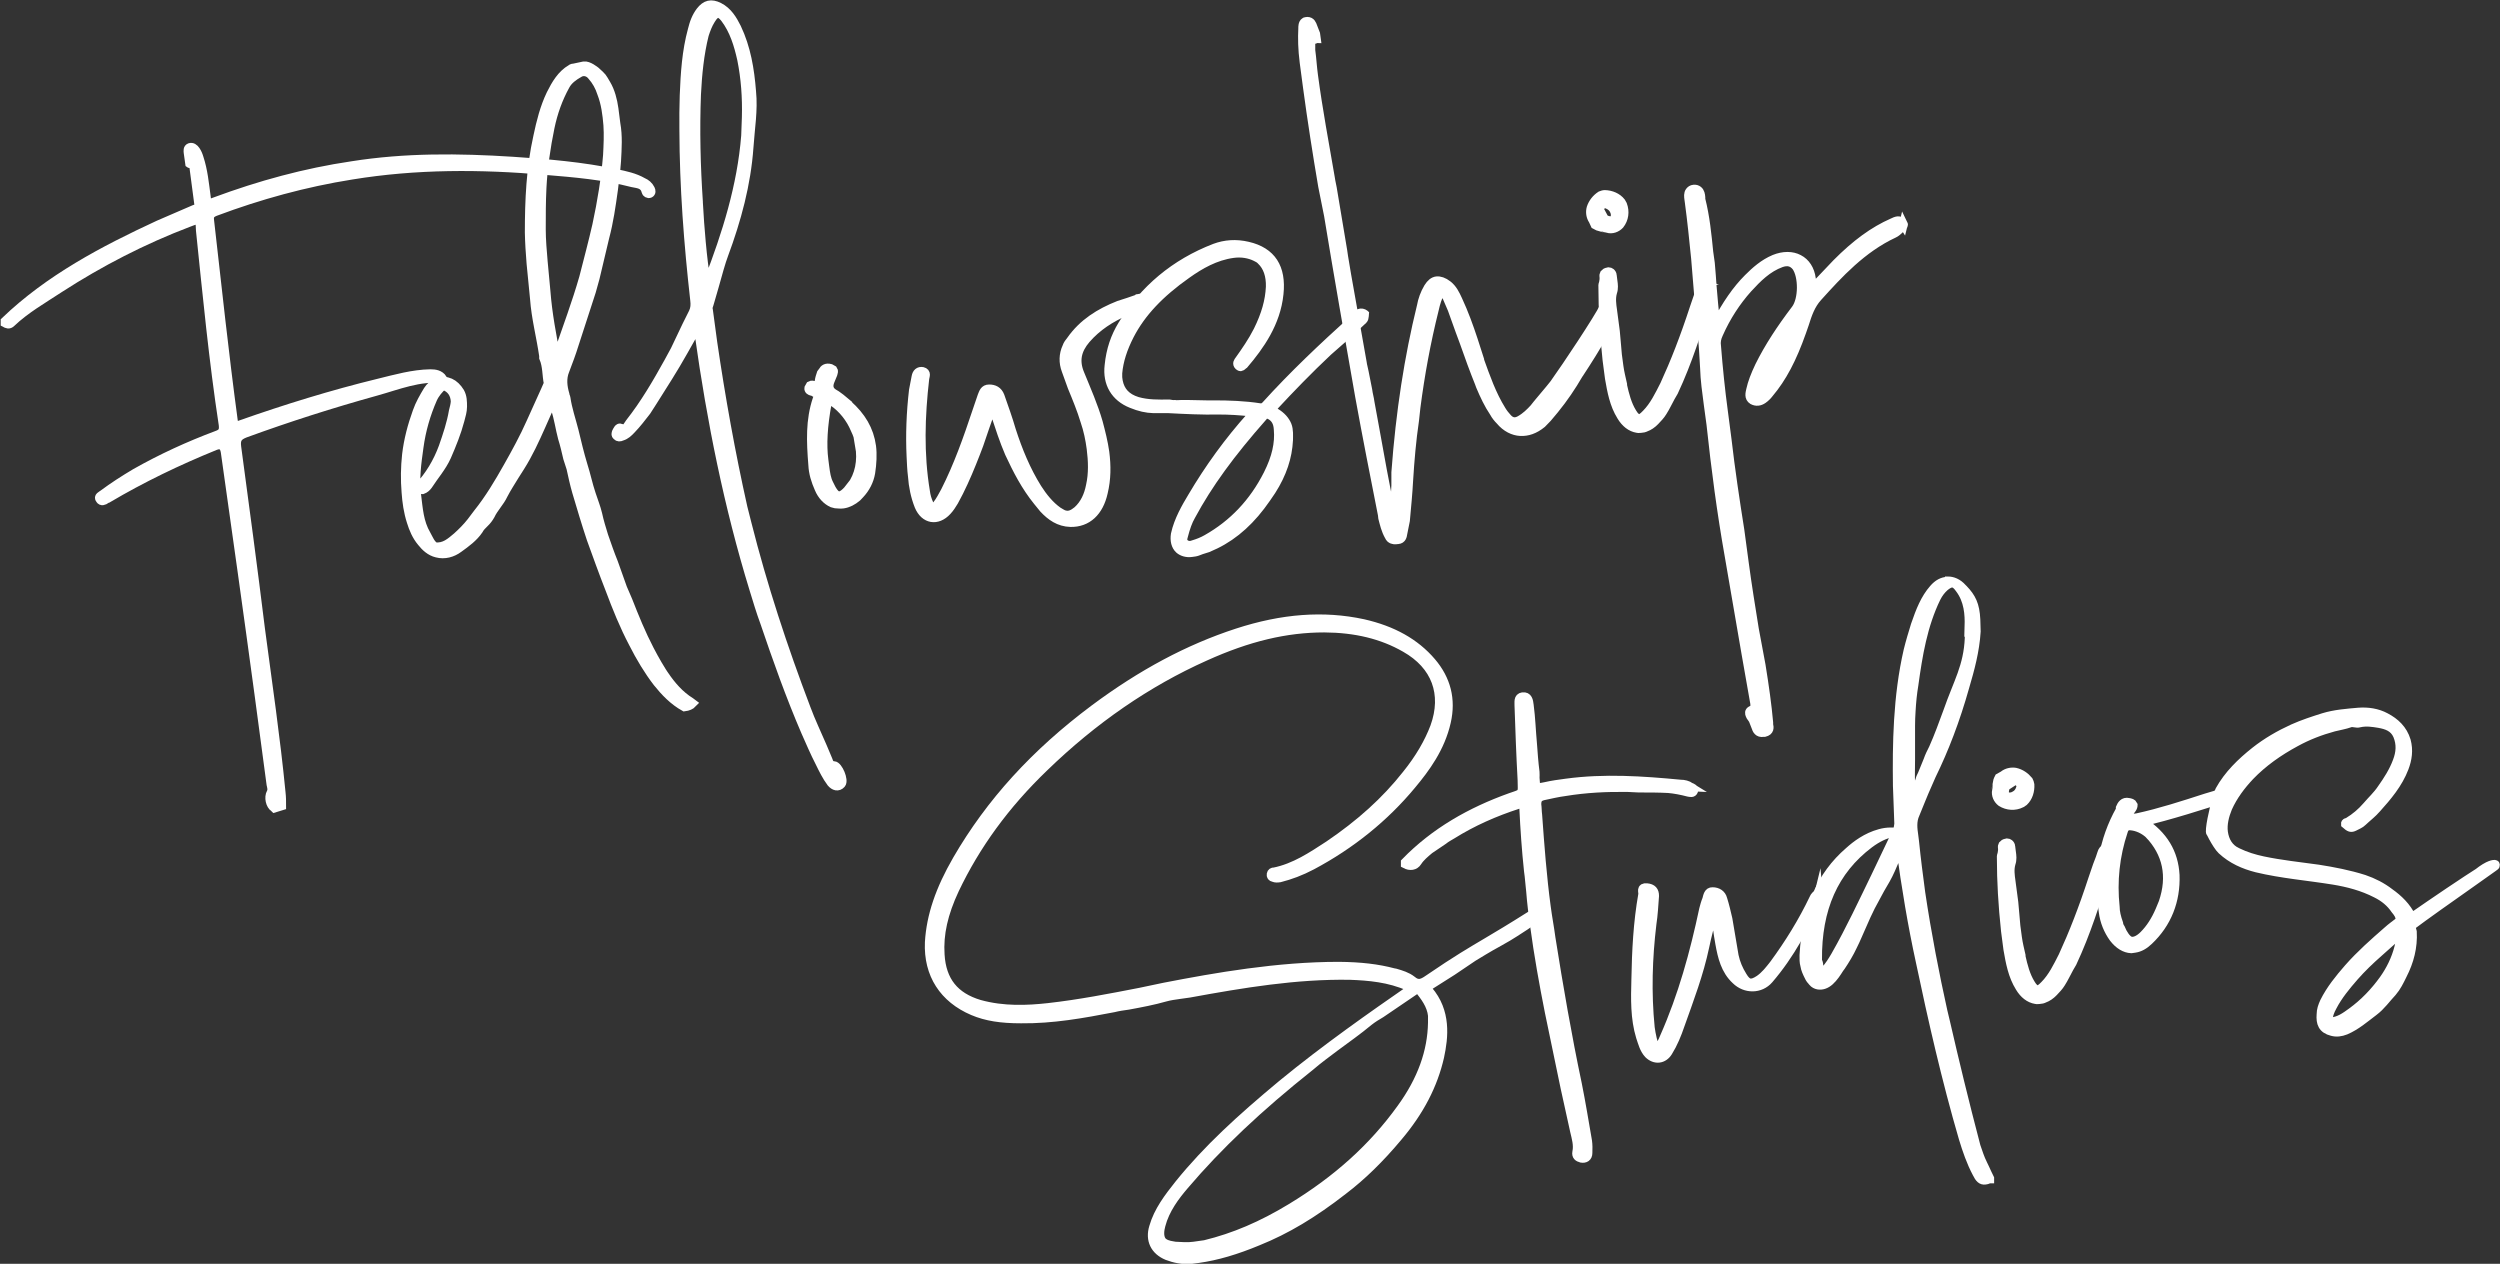<?xml version="1.0" encoding="UTF-8"?> <svg xmlns="http://www.w3.org/2000/svg" id="Layer_2" data-name="Layer 2" viewBox="0 0 144.8 73.2"><rect x="0" y="0" width="144.8" height="73.2" fill="#333333" stroke="none"/><defs><style> .cls-1 { fill: #fff; stroke: #fff; stroke-miterlimit: 10; stroke-width: .5px; } </style></defs><g id="Layer_2-2" data-name="Layer 2"><g id="Layer_1-2" data-name="Layer 1"><g><path class="cls-1" d="M89.17,52.92v.04c-.15.24-.38.38-.62.52l-.2.14c-.97.64-1.24.78-1.51.93-.27.15-.54.29-1.52.89l-1.2.81-1.31.83h-.04c-.07.05-.1.09-.09.13s0,.07.05.14c1.07,1.24.91,2.71.66,3.87-.37,1.61-1.14,3.13-2.43,4.65-1.03,1.23-2.06,2.24-3.15,3.07-1.74,1.36-3.32,2.3-4.94,2.95-1.27.53-2.39.86-3.46,1.01l-.46.06c-.47.03-.92-.06-1.34-.22-.73-.3-1.03-.92-.8-1.67.27-.94.86-1.71,1.48-2.49,1.65-2.04,3.56-3.78,5.95-5.77,2.58-2.12,5.31-4.02,7.37-5.45.13-.09.13-.13.13-.13,0-.04-.08-.06-.16-.09-1.12-.5-2.3-.6-3.39-.64-3.13-.05-6.18.46-9.3,1.03l-.57.08c-.29.04-.57.08-.82.15-.7.2-1.44.34-2.15.47-.29.04-.57.08-.85.15-1.81.35-3.54.66-5.36.64-1.16,0-2.01-.13-2.79-.46-1.69-.72-2.61-2.12-2.53-3.98.09-1.54.61-3.06,1.61-4.79,1.92-3.31,4.51-6.16,7.95-8.73,2.74-2.04,5.45-3.49,8.27-4.41,2.64-.86,5.02-1.03,7.3-.54,1.72.39,3.02,1.12,3.97,2.23.86,1.01,1.16,2.17.86,3.48-.34,1.5-1.2,2.67-2.02,3.65-1.56,1.88-3.5,3.45-5.77,4.66-.64.34-1.27.57-1.86.72-.14.02-.25.03-.37-.02-.11-.02-.16-.09-.14-.2s.09-.12.13-.13h.04c1.2-.24,2.2-.92,3.17-1.55,1.8-1.22,3.29-2.55,4.5-4.09.75-.93,1.28-1.84,1.63-2.76.69-1.91.07-3.57-1.7-4.57-1.34-.77-2.88-1.14-4.69-1.15-2.21,0-4.4.52-6.9,1.65-3.36,1.5-6.48,3.66-9.31,6.4-2.28,2.19-3.97,4.53-5.19,7.09-.65,1.39-.92,2.59-.84,3.78.09,1.51.83,2.43,2.27,2.86,1.4.39,2.8.32,3.98.19,1.79-.2,3.59-.55,5.33-.89l1.38-.29c3.04-.59,6.59-1.21,10.12-1.21,1.27.01,2.27.13,3.17.37l.11.02c.34.1.68.2.96.42.33.28.57.21.94-.05,1.73-1.18,2.47-1.6,3.41-2.16.64-.38,1.35-.8,2.52-1.54l.27-.16c.1-.05.06-.03.23.09ZM82.97,59.07c.02-.66-.32-1.17-.68-1.63-.09-.1-.13-.16-.2-.15-.04,0-.07,0-.1.05l-2,1.36c-.24.14-.47.28-.7.46-.62.52-1.32,1.01-1.98,1.5-.46.35-.96.71-1.41,1.1-3.02,2.4-5.34,4.6-7.29,6.89-.53.62-1.12,1.39-1.36,2.32-.07.26-.13.64.05.9.13.16.36.24.65.28l.11.02c.37.02.73.05,1.09,0l.64-.09c1.69-.41,3.3-1.1,4.98-2.12,2.69-1.63,4.76-3.51,6.38-5.76,1.2-1.65,1.78-3.29,1.81-4.96v-.17ZM89.14,52.71l.03.21.08.06-.11-.28Z"></path><path class="cls-1" d="M97.92,45.58c.12.06.23.08.18.23-.05.15-.2.1-.32.08-.38-.1-.79-.18-1.15-.21-.58-.03-1.13-.03-1.71-.03l-.62-.03c-1.24-.02-2.46.04-3.67.24-.39.05-.82.15-1.24.24-.28.07-.37.2-.37.49.03.21.02.4.05.61.13,1.8.26,3.56.5,5.34.08.61.19,1.17.27,1.78.45,2.84.94,5.68,1.53,8.47.22,1.1.4,2.2.59,3.3.03.21.03.47.02.69,0,.25-.17.35-.39.31-.19-.05-.31-.14-.27-.36.09-.41-.04-.83-.13-1.22l-.55-2.5-.91-4.38c-.33-1.66-.63-3.33-.86-5.04-.09-.64-.17-1.28-.22-1.93-.05-.39-.07-.83-.13-1.22-.13-1.22-.21-2.4-.27-3.63,0-.25-.11-.28-.32-.21-1.36.44-2.63,1-3.83,1.75-.17.1-.34.19-.5.32l-.8.54c-.26.22-.52.43-.7.71-.15.24-.43.28-.71.13v-.11c1.71-1.76,3.8-2.94,6.09-3.76.52-.18.63-.19.67-.42.02-.11,0-.29,0-.58-.08-1.44-.13-2.89-.18-4.33.01-.18-.06-.46.22-.5.32-.04.36.24.39.49.1.75.12,1.47.19,2.23.04.54.08,1.12.15,1.65.01.11,0,.22,0,.33.04.58,0,.62.58.5.39-.09.82-.15,1.21-.2,2.21-.3,4.41-.15,6.62.06.22,0,.41.05.6.17h0Z"></path><path class="cls-1" d="M105.33,51.81s.01.11-.02.15c-.75,1.7-1.62,3.34-2.85,4.77-.5.58-1.37.58-1.92.04-.62-.57-.8-1.35-.94-2.13-.11-.57-.15-1.14-.3-1.7-.28.62-.41,1.25-.55,1.89-.33,1.57-.9,3.06-1.43,4.55-.18.53-.4,1.07-.7,1.55-.27.44-.77.5-1.15.12-.26-.29-.34-.64-.46-.99-.33-1.08-.3-2.21-.27-3.34.03-1.64.11-3.28.4-4.92.02-.15-.13-.42.24-.39.33.03.46.19.46.48-.04.55-.07,1.1-.15,1.62-.24,1.99-.3,4-.1,6.01.06.43.15.85.32,1.3.26-.22.37-.49.48-.75,1.06-2.39,1.74-4.88,2.28-7.42.05-.19.1-.38.18-.57.05-.19.09-.45.34-.44.29,0,.53.15.6.43.12.38.21.77.3,1.16l.36,2.13c.09.42.25.8.48,1.17.28.47.5.51.97.2.33-.23.58-.55.83-.87.89-1.21,1.67-2.47,2.32-3.83.06-.12.11-.23.27-.18ZM105.32,51.74l-.13-.13c.08.06.12.09.13.13ZM105.32,51.74l-.16.28.24-.22-.08-.06Z"></path><path class="cls-1" d="M112.81,33.64c.29,0,.59.12.85.41l.07.07c.46.48.68.9.72,1.77l.02.69c-.07,1.13-.36,2.19-.66,3.21-.54,1.92-1.19,3.61-1.93,5.12l-.42.96-.19.46-.33.81c-.2.43-.14.85-.08,1.28l.04.32c.1,1,.23,2,.36,2.97.36,2.42.82,4.76,1.28,6.84l.16.67c.51,2.22,1.08,4.58,1.76,7.17l.18.52c.12.35.31.68.46,1.03l.15.31v.04s-.03,0-.03,0c-.1.05-.17.06-.24.07-.21.03-.34-.1-.49-.41-.34-.64-.58-1.34-.78-2-1-3.42-1.8-6.95-2.49-10.23-.47-2.15-.83-4.32-1.14-6.6l-.31.66-.25.58c-.17.39-.4.78-.61,1.13l-.55,1.02c-.17.35-.34.7-.48,1.04-.2.43-.36.85-.56,1.24-.2.43-.44.82-.68,1.18l-.09.12c-.15.24-.33.52-.56.73-.23.21-.47.28-.69.24-.11-.02-.23-.08-.31-.18-.09-.1-.17-.19-.23-.33-.1-.2-.2-.41-.23-.62-.06-.21-.05-.39-.05-.61.15-2.67.98-4.6,2.61-6.01.42-.38,1.02-.83,1.79-1.04.21-.06.42-.09.64-.09.18.01.29,0,.35-.08s.08-.19.1-.38l-.04-1.12-.04-1.08c-.03-2.39,0-5.16.62-7.85.12-.49.27-.98.42-1.47.29-.84.56-1.53,1.06-2.1.25-.29.52-.43.81-.44ZM109.74,48.43h.07c.03-.09.06-.13.02-.16-.05-.07-.08-.06-.15-.05h-.04c-.46.1-.9.31-1.37.66-2.04,1.54-3.02,3.75-2.99,6.72,0,.07.05.14.06.21l.04.32c.02.14.06.21.11.24.04,0,.11-.01.23-.18.22-.25.4-.53.58-.84.85-1.49,1.59-3.08,2.33-4.6l1.11-2.33ZM114.04,36.27c.02-.66-.02-1.49-.55-2.18-.14-.2-.26-.29-.37-.31h-.11c-.11.03-.21.08-.37.21-.19.17-.35.37-.49.65-.77,1.59-1.05,3.3-1.29,5.04-.08.48-.13.96-.16,1.51-.04.55-.03,1.13-.03,1.71v1.09c0,.47-.02.91,0,1.38,0,.22,0,.47.02.72.29-.26.39-.6.5-.9.02-.11.08-.23.14-.35l.33-.81c.08-.23.19-.46.31-.69.31-.69.57-1.42.84-2.15.58-1.67,1.17-2.58,1.24-4.23v-.7Z"></path><path class="cls-1" d="M122.01,49.15c.12.09.07.5.07.5-.03.3-.07.59-.14.85-.53,1.71-1.09,3.52-1.91,5.27l-.18.31c-.15.27-.29.58-.47.86-.12.2-.28.36-.44.53s-.36.3-.53.36c-.1.05-.17.06-.28.07-.07,0-.14.02-.22,0-.37-.06-.69-.31-.93-.71-.42-.67-.56-1.45-.69-2.2l-.14-1.07c-.16-1.5-.24-2.87-.24-4.22-.01-.11.01-.18.04-.26.02-.11.04-.22.02-.37v-.04s0-.04.02-.08l.1-.09s.1-.05.14-.05c.07,0,.11.02.15.05s.09.1.09.17l.04.32c.03.21.06.43-.02.66-.1.34-.05.7,0,1.05l.16,1.21c.03.21.03.47.06.68.03.47.08.9.15,1.36.05.36.13.67.21,1.03v.07c.12.53.26,1.09.55,1.56.14.24.26.33.37.35.11.02.24-.07.44-.28.45-.46.73-1.04,1.05-1.67.59-1.28,1.16-2.73,1.73-4.48l.26-.76.16-.42.1-.3q.05-.19.25-.32"></path><path class="cls-1" d="M129.72,45.36c-1.09.25.44.45-.6.77-1.29.43-3.66,1.18-5,1.47,1.19.78,1.8,1.79,1.87,3.09.05,1.48-.46,2.79-1.53,3.8-.26.25-.53.4-.81.44l-.21.03c-.37-.02-.72-.23-1.03-.63-.31-.43-.53-.95-.6-1.52-.33-2.21,0-4.14.99-5.91v-.11c.07-.16.19-.39.49-.32.11.02.22.04.27.15,0,.07-.02.15-.08.23l-.09.12c-.15.2-.24.36-.16.46.05.07.22,0,.36-.05l.18-.02c1.34-.29,2.66-.72,3.99-1.15l.87-.26c.11-.01.18-.02.28-.07.11-.01.21-.06.31-.11l.71-.79.29-.04M124.47,48.31l.07.08c-.34-.35-.79-.53-1.15-.55h-.11c-.14.03-.24.12-.29.31-.47,1.41-.63,2.88-.47,4.38,0,.29.08.61.2.95.01.11.06.21.11.28l.11.24c.19.34.36.5.54.51.18.01.42-.09.68-.35.38-.38.68-.85.93-1.43l.19-.46c.52-1.52.23-2.86-.82-3.96Z"></path><path class="cls-1" d="M129.11,45.52c-1.85,5.66-.87.84-.55.25.5-.9,1.24-1.62,2.06-2.27.66-.52,1.4-.95,2.19-1.31.58-.26,1.17-.45,1.77-.64.66-.2,1.35-.25,2.03-.31.54-.04,1.09.04,1.57.3.55.29,1,.7,1.2,1.36.15.56.07,1.08-.12,1.58-.35.92-.98,1.66-1.61,2.36-.25.29-.55.51-.81.76-.13.13-.3.19-.47.28-.2.1-.28.07-.53-.15-.01-.11.1-.09.16-.13.4-.24.76-.54,1.08-.91.28-.33.61-.63.85-.99.37-.52.7-1.04.91-1.61.19-.5.23-.98.02-1.49-.21-.48-.63-.61-1.07-.69-.37-.06-.74-.12-1.13-.03-.17.06-.37-.06-.54,0-.31.11-.63.16-.95.24-.77.21-1.5.49-2.21.88-.98.53-1.88,1.16-2.64,1.95-.51.54-.97,1.15-1.28,1.84-.19.46-.31.95-.25,1.41.07.5.31.94.81,1.16.47.23.96.38,1.48.49,1.05.22,2.11.33,3.19.48.89.14,1.78.31,2.66.59.53.18,1.04.44,1.48.78.52.37.98.81,1.28,1.43,1.43-.99,2.84-1.95,4.28-2.87l.12.17c1.92-1.27-2.99,2.11-4.44,3.21.01.11.06.21.08.32.05.9-.17,1.73-.57,2.51-.17.35-.34.7-.59.99-.35.37-.65.81-1.08,1.13-.53.4-1.02.83-1.63,1.09-.28.11-.53.14-.79.07-.56-.14-.68-.49-.64-1,0-.25.08-.48.19-.72.37-.74.87-1.35,1.41-1.97.69-.78,1.47-1.47,2.25-2.15.23-.21.49-.39.72-.57.03-.3-.14-.49-.27-.65-.27-.4-.64-.71-1.11-.94-.78-.4-1.61-.62-2.46-.76-1.48-.24-2.99-.36-4.45-.71-.75-.19-1.45-.5-2.03-1.04-.29-.26-.86-1.39-.57-.98M138.97,54.11l-1.2,1.07c-.49.43-.97.89-1.41,1.39-.47.54-.94,1.11-1.26,1.73-.15.27-.25.54-.25.83.05.07.08.06.15.05.47-.03.83-.29,1.2-.56.73-.53,1.33-1.16,1.85-1.88.4-.56.71-1.19.88-1.86.04-.22.16-.46.04-.77ZM142.36,51.39l.92-.63c1.33-1.19,1.64-.49.78-.58"></path><path class="cls-1" d="M115.64,45.78s.06-.39.03-.38c.05-.25,0-.14.11-.36l.25-.14c.19-.16.46-.22.7-.18.31.07.57.25.77.49.04.08.07.15.08.23.02.37-.09.74-.35.99l-.15.1c-.38.19-.81.16-1.17-.06-.21-.16-.33-.42-.28-.69ZM116.18,45.55c-.08.17-.09.34-.06.52.18.11.39.11.57,0,.15-.07.27-.22.32-.39.08-.2,0-.35-.26-.5l-.57.37Z"></path></g><g><g><path class="cls-1" d="M15.88,46.79c-.24-.15-.34-.61-.19-.88.09-.16.03-.33,0-.47l-.7-5.24c-.63-4.67-1.29-9.34-1.95-14.01q-.08-.57-.59-.36c-2.14.87-4.22,1.87-6.2,3.04-.04,0-.07,0-.1.05-.13.09-.27.15-.36.01-.13-.16.08-.23.18-.31.59-.44,1.23-.85,1.87-1.23,1.52-.86,3.09-1.58,4.72-2.19.31-.11.4-.24.36-.59-.57-3.74-.93-7.5-1.32-11.26-.05-.68.08-.74-.68-.45-2.63,1-5.11,2.28-7.45,3.79-.97.64-1.98,1.21-2.82,2.01-.13.13-.25.07-.36.01v-.11c2.56-2.45,5.68-4.1,8.9-5.59l2.06-.89c.14-.05.28-.07.26-.25l-.31-2.35c-.05-.36-.14.02-.22-.04l-.09-.64c-.01-.11-.03-.25.1-.3.14-.05.26.04.35.17.09.13.15.27.2.44.24.73.31,1.48.41,2.23.07.53,0,.47.51.29,2.59-.96,5.22-1.68,7.93-2.08,3.09-.49,6.18-.46,9.3-.26,2.01.13,4.03.3,6.02.72.52.11,1.05.22,1.52.49.19.08.35.21.45.41.05.1.06.21-.04.26-.1.05-.22-.04-.23-.11-.1-.46-.5-.44-.79-.51-1.66-.43-3.34-.57-5.03-.71-3.75-.33-7.49-.34-11.22.27-2.7.43-5.33,1.15-7.89,2.11-.28.11-.37.23-.33.52.44,3.86.85,7.73,1.37,11.58.04.29.12.35.39.24,2.64-.93,5.32-1.76,8.03-2.42.98-.24,1.96-.52,2.98-.54.29,0,.55.04.73.3-1.36-.14-2.6.38-3.86.73-2.56.71-5.1,1.52-7.59,2.43-.41.16-.54.33-.48.79.47,3.5.94,6.99,1.37,10.49.42,3.18.89,6.35,1.2,9.54.03.25.03.5.03.76l-.42.13Z"></path><path class="cls-1" d="M38.49,39.11c.41.6.88,1.15,1.51,1.54l.12.09q-.16.17-.48.21c-.63-.35-1.13-.87-1.57-1.42-.53-.69-.99-1.46-1.39-2.25-.54-1.02-.97-2.09-1.37-3.16-.38-.97-.73-1.94-1.08-2.91-.3-.9-.57-1.81-.84-2.72-.13-.45-.23-.91-.33-1.37l-.19-.59c-.09-.39-.18-.78-.3-1.16-.15-.56-.22-1.13-.41-1.69-.06-.17-.05-.36-.14-.53l-.67,1.51c-.36.81-.73,1.62-1.21,2.38l-.33.52c-.21.35-.45.71-.65,1.1-.2.43-.55.76-.75,1.19-.09.16-.21.32-.34.44-.13.13-.26.25-.34.41-.3.44-.73.75-1.16,1.06-.36.27-.82.4-1.27.28-.38-.09-.66-.35-.89-.64-.3-.36-.47-.77-.6-1.19-.18-.56-.26-1.13-.3-1.7-.06-.72-.05-1.45.03-2.18.1-.85.32-1.68.61-2.48.16-.46.39-.85.63-1.25.12-.2.32-.33.48-.5.64-.12,1.06.08,1.39.61.15.27.15.56.15.85,0,.25-.08.52-.15.78-.19.72-.47,1.41-.77,2.1-.28.62-.72,1.11-1.08,1.67-.09.12-.19.21-.33.26-.07,0-.15-.02-.23-.08v-.07c.63-.67,1.1-1.46,1.42-2.33.24-.69.47-1.37.59-2.08.05-.19.1-.38.11-.56-.02-.4-.21-.77-.7-.92-.23.21-.45.46-.59.77-.39.89-.66,1.83-.79,2.79-.13.93-.26,1.85-.14,2.78.1.79.14,1.58.56,2.29.15.27.25.55.49.7.55.07.91-.27,1.27-.57.29-.26.58-.55.83-.87l.37-.49c.68-.85,1.22-1.76,1.75-2.7.47-.83.94-1.69,1.33-2.57l.84-1.86.17-.39c-.1-.46-.06-1.01-.27-1.49v-.11c-.16-1.11-.45-2.19-.53-3.31l-.2-2.04c-.05-.61-.09-1.22-.1-1.8,0-1.85.08-3.72.49-5.55.18-.86.39-1.69.76-2.46.29-.58.61-1.13,1.18-1.47.04,0,.07-.06.08-.03l.66-.14c.26-.04.65.28.69.31.42.38.36.33.61.75s.38.93.45,1.43l.11.86c.13.71.08,1.44.04,2.17-.04.55-.11,1.1-.18,1.66-.13.93-.26,1.85-.5,2.75l-.56,2.36-.22.79-1,3.08c-.15.49-.34.99-.53,1.49-.19.46-.13.93,0,1.38,0,.07.05.14.06.21.09.64.31,1.27.47,1.9.16.67.32,1.34.52,2,.18.56.29,1.12.48,1.68.12.38.28.76.37,1.15.09.42.22.84.35,1.26.18.52.36,1.04.57,1.56l.52,1.46.31.72c.38.97.77,1.93,1.25,2.85.3.58.63,1.15.99,1.68l-.17-.19ZM32.35,20.4c.5-1.45,1.03-2.86,1.45-4.33.26-1.02.53-2.03.76-3.04.29-1.35.51-2.68.62-4.04.03-.59.06-1.17.02-1.75-.05-.61-.13-1.25-.36-1.84-.12-.38-.31-.72-.57-1.01-.18-.23-.48-.3-.71-.16-.34.19-.64.41-.81.73-.41.74-.7,1.55-.88,2.41-.24,1.16-.41,2.34-.47,3.51-.04.8-.04,1.6-.04,2.4,0,.62.06,1.26.11,1.87l.16,1.72c.1,1.29.34,2.57.59,3.84.14-.05.12-.2.14-.31Z"></path><path class="cls-1" d="M41.03,17.89l.26,1.93c.47,3.21,1.04,6.4,1.75,9.57l.23.91c.92,3.65,2.09,7.2,3.43,10.73.28.76.63,1.48.95,2.23l.32.76c.06.17.11.31.33.32.25,0,.62.86.43,1.07-.19.21-.42.13-.59-.07-.27-.36-.47-.77-.67-1.18-.3-.58-.56-1.2-.82-1.78-.9-2.09-1.65-4.21-2.37-6.33-.23-.62-.43-1.29-.62-1.91-1.48-4.81-2.47-9.77-3.17-14.76l-.07-.5c-.56.98-1.11,2-1.71,2.95l-.9,1.43-.36.56c-.28.36-.56.73-.88,1.06-.16.17-.32.33-.56.4-.1.05-.21.06-.29-.03-.08-.06-.05-.14-.03-.21.06-.12.14-.31.26-.25.31.14.38-.12.51-.29.87-1.1,1.58-2.32,2.25-3.53l.38-.7.68-1.43.37-.74c.11-.23.12-.45.09-.7-.37-3.29-.62-6.56-.63-9.87-.01-.65,0-1.34.02-2,.05-1.28.13-2.56.47-3.8.05-.19.1-.38.18-.57.08-.19.17-.35.29-.51.31-.4.63-.48,1.09-.25.51.26.79.73,1.03,1.21.55,1.16.76,2.4.86,3.7.11,1.07-.08,2.15-.15,3.22-.15,2.13-.71,4.2-1.46,6.22-.32.84-.77,2.83-1.13,3.67M40.63,14.06c.07.79.17,1.57.28,2.36.1-.09.13-.13.12-.16,1.05-2.72,1.92-5.49,2.15-8.39l.04-1.09c.03-1.13-.05-2.25-.27-3.34-.19-.85-.44-1.68-.97-2.38-.31-.39-.52-.37-.79.07-.18.28-.29.58-.39.89-.28,1.13-.39,2.27-.45,3.44-.08,2.08-.03,4.14.11,6.23v.04c.04.79.1,1.55.17,2.34Z"></path><path class="cls-1" d="M49.11,23.42c.78.69,1.25,1.47,1.38,2.43.06.46.03,1.01-.05,1.53-.08.48-.31.91-.63,1.25l-.16.17c-.26.22-.53.36-.82.4-.14.02-.29,0-.44-.01l-.19-.05c-.31-.14-.6-.43-.77-.84-.2-.45-.34-.9-.36-1.37-.11-1.37-.16-2.59.25-3.81l.09-.16c.03-.08.06-.12.06-.12h-.04c-.08-.02-.19-.04-.35-.17h-.07c-.08-.02-.19-.07-.17-.19l.09-.16c.07-.04.18-.02.25,0,.04,0,.04.03.08.03.11.02.19.05.22.04l-.04-.32c.02-.15.07-.3.12-.45l.09-.12c.06-.12.19-.24.45-.17l.16.09c.05.07.02.14,0,.22,0,.04-.03.04-.03.08l-.14.34q-.19.46.17.7c.12.06.24.15.4.27l.04.03.41.34ZM49.3,28.15c.46-.61.64-1.47.48-2.35l.04.03c-.05-.36-.16-.67-.31-.98-.26-.62-.7-1.18-1.26-1.57,0-.04-.04-.03-.04-.07-.12-.09-.2-.15-.24-.15l-.05.15s.01.11-.01.18c-.23,1.27-.3,2.36-.18,3.26l.05.39c.05.39.1.71.24.98.2.44.38.68.56.69.18.01.41-.16.72-.57Z"></path><path class="cls-1" d="M65.9,17.29c.11-.01.14-.09.2.08l.09-.08c.05.14.07.28-.06.37-.13.09-.27.15-.41.2l-.52.18c-.86.37-1.66.88-2.29,1.61-.53.62-.67,1.25-.35,2.01.38.93.79,1.86,1.06,2.8.15.56.3,1.16.38,1.73.1.79.1,1.55-.09,2.34-.25,1.12-.93,1.76-1.91,1.74-.66-.02-1.14-.36-1.56-.81l-.35-.43c-.69-.85-1.18-1.8-1.64-2.79-.31-.72-.56-1.49-.81-2.25-.01-.11-.03-.21-.19-.34-.27.69-.5,1.41-.74,2.1l-.19.5c-.3.77-.6,1.5-.97,2.24l-.29.55c-.12.2-.24.39-.4.56-.57.62-1.31.5-1.64-.29-.22-.55-.34-1.15-.38-1.73-.05-.39-.06-.75-.08-1.15-.06-1.26-.01-2.54.14-3.83l.15-.78c.04-.22.17-.35.39-.31.26.07.15.27.13.42-.25,2.18-.32,4.36.04,6.53.03.25.1.49.21.73.06.17.11.28.18.27.08.03.14-.05.26-.22.19-.24.33-.52.48-.79.75-1.48,1.3-3.04,1.82-4.6l.31-.91c.08-.19.13-.42.42-.42.29,0,.52.11.64.42.23.66.47,1.32.66,1.98.38,1.18.85,2.32,1.5,3.36.32.5.71.99,1.19,1.33.16.09.28.18.39.2.26.07.47-.03.73-.24.42-.38.64-.88.75-1.44.16-.71.13-1.43.04-2.15-.07-.53-.18-1.07-.36-1.59-.2-.66-.47-1.32-.74-1.97l-.35-.97c-.17-.45-.16-.92.04-1.35.05-.15.14-.27.24-.39.7-1,1.67-1.6,2.78-2.04l.56-.18.52-.18Z"></path><path class="cls-1" d="M79.05,18.05c-.02.11,0,.39-.09.47l-.1.09c-.45.42-.9.85-1.36,1.24l-.58.51c-1.13,1.06-2.21,2.18-3.1,3.14-.09.12-.12.2-.11.23s.05.1.17.16c.35.21.57.47.68.74.11.28.08.61.08.86-.05.99-.36,1.94-.99,2.93l-.3.44c-.85,1.24-1.82,2.13-2.95,2.68l-.44.2-.38.12c-.14.05-.24.1-.35.12l-.21.03c-.29.04-.55-.04-.72-.19-.21-.19-.29-.51-.23-.88.18-.82.62-1.57.98-2.17.98-1.66,2.11-3.22,3.41-4.67.07-.05.13-.13.19-.21-.85-.1-1.47-.13-2.05-.13-.98.02-1.96-.03-2.92-.08h-.87c-.4-.01-.81-.1-1.27-.29-.96-.38-1.43-1.19-1.31-2.22.09-.92.36-1.68.77-2.35,1.25-2.06,3.05-3.57,5.36-4.46.59-.22,1.23-.27,1.91-.11,1.39.32,1.98,1.26,1.82,2.77-.17,1.69-1.12,3.02-2.03,4.09-.07.04-.13.13-.2.14-.04,0-.08-.03-.12-.06-.13-.13-.03-.25.03-.33.37-.52.76-1.08,1.08-1.71.46-.93.68-1.72.72-2.53.02-.66-.16-1.18-.53-1.53-.09-.1-.2-.15-.32-.21-.35-.17-.8-.26-1.3-.19-1.03.14-1.91.65-2.67,1.19-1.59,1.12-2.64,2.24-3.31,3.53-.4.78-.63,1.5-.69,2.2-.01.18,0,.33.03.47.11.57.45.96,1.1,1.16.6.17,1.22.16,1.84.15.11.02.22.04.33.03.11.02.22,0,.33,0h.51s.98.02.98.02h.44c.87,0,1.78.03,2.67.17.15.02.21-.03.31-.11,1.61-1.78,3.32-3.39,5.1-5l.09-.12c.09-.16.19-.24.33-.26.11-.01.22.04.31.14M68.6,31.53l.03-.04c.05.07.12.09.19.08.08.03.18.01.32-.04.24-.07.52-.18.76-.32,1.52-.86,2.7-2.1,3.53-3.74.49-.97.67-1.8.6-2.59-.02-.4-.16-.67-.48-.84-.08-.03-.15-.05-.19-.05-.07,0-.14.05-.2.14-1.89,2.14-3.18,3.91-4.17,5.75-.18.31-.31.69-.43,1.15-.08.23-.05.41.03.5Z"></path><path class="cls-1" d="M93.06,17.76l.32.21c.16.38-.94,2.2-1.91,3.67l-.03.04c-.41.71-.87,1.39-1.4,2.04l-.41.49-.32.33c-.43.35-.84.48-1.25.46-.4-.02-.83-.22-1.18-.64-.13-.13-.26-.29-.35-.46-.32-.47-.57-1.01-.79-1.53,0-.04-.05-.1-.05-.14-.32-.79-.62-1.62-.9-2.42l-.23-.62-.46-1.28-.31-.72-.14-.2c-.05-.14-.1-.17-.1-.17,0,0-.04,0-.13.13-.15.27-.25.58-.34.99-.47,1.88-.81,3.74-1.06,5.66l-.08.74c-.17,1.15-.27,2.32-.34,3.46-.04.77-.12,1.58-.19,2.35l-.15.75c-.02.15-.06.34-.28.36-.11.01-.21.03-.29,0-.11-.02-.19-.08-.25-.22-.19-.34-.27-.69-.36-1.04l-.02-.18c-.44-2.23-.9-4.56-1.32-6.87-.61-3.48-1.23-6.99-1.8-10.47l-.34-1.7c-.32-1.88-.62-3.8-.88-5.73l-.19-1.43c-.1-.79-.11-1.4-.08-1.99v-.07c.01-.11.02-.33.27-.33.22,0,.28.18.33.32l.16.41.04.29c-.07,0-.1.05-.17.06l-.18-.27.03.21c-.02.11,0,.22,0,.33s0,.22,0,.33c.07.5.09.97.16,1.47.26,1.96.64,3.98.97,5.9.04.29.11.53.15.82l.57,3.41c.06.46.16.96.23,1.42l.9,5.07c.02.18.08.35.11.53l.21,1.06c.03.25.1.46.13.71l.26,1.42c.3,1.67.6,3.37.96,5.03v.04c.02.11.03.21.09.35.09-.7.14-1.36.17-2.02v-.76c.26-3.52.75-6.67,1.48-9.64.06-.34.19-.72.4-1.07.15-.24.31-.37.49-.39s.41.05.65.24c.28.22.43.52.59.87.35.75.64,1.55.89,2.31l.37,1.15v.04c.35.97.7,1.98,1.26,2.88.1.17.23.33.35.46.21.23.44.27.71.12.34-.19.59-.44.82-.69l.19-.24.72-.86c.12-.16.25-.29.34-.44.55-.76,2.52-3.71,2.8-4.33l.03-.04h.04s.08.02.08.06Z"></path><path class="cls-1" d="M98.93,16.07c.12.09.07.5.07.5-.03.3-.07.59-.14.85-.53,1.71-1.09,3.52-1.91,5.27l-.18.31c-.15.27-.29.58-.47.86-.12.2-.28.36-.44.53s-.36.3-.53.36c-.1.05-.17.06-.28.07-.07,0-.14.02-.22,0-.37-.06-.69-.31-.93-.71-.42-.67-.56-1.45-.69-2.2l-.14-1.07c-.16-1.5-.24-2.87-.24-4.22-.01-.11.01-.18.04-.26.02-.11.04-.22.02-.37v-.04s0-.04.02-.08l.1-.09s.1-.05.14-.05c.07,0,.11.02.15.05s.09.1.09.17l.04.32c.03.21.06.43-.02.66-.1.34-.05.7,0,1.05l.16,1.21c.03.21.03.47.06.68.03.47.08.9.15,1.36.05.36.13.67.21,1.03v.07c.12.53.26,1.09.55,1.56.14.24.26.33.37.35.11.02.24-.07.44-.28.45-.46.73-1.04,1.05-1.67.59-1.28,1.16-2.73,1.73-4.48l.26-.76.16-.42.1-.3q.05-.19.25-.32c.07-.04-.13.21-.09.24-.03,0,.17-.22.13-.21Z"></path><path class="cls-1" d="M110.25,12.97c.05.1-.15.26-.22.3l-.03.04c-.1.09-.19.17-.3.22-1.85.86-3.21,2.35-4.41,3.68-.41.45-.59.99-.77,1.56l-.16.46c-.55,1.56-1.13,2.66-1.89,3.56-.09.12-.22.25-.35.34-.2.14-.41.16-.61.05-.24-.15-.16-.41-.12-.6.09-.41.25-.83.51-1.38.54-1.09,1.24-2.16,2.1-3.29.43-.57.43-1.91.03-2.47-.22-.26-.48-.34-.86-.21-.8.29-1.37.87-1.94,1.49-.66.74-1.24,1.62-1.68,2.62-.11.23-.16.46-.12.71.1,1.26.23,2.55.4,3.8l.21,1.61c.2,1.75.47,3.53.74,5.24l.26,1.93c.17,1.28.38,2.56.58,3.81l.39,2.09c.2,1.24.35,2.31.44,3.32v.11c.04.18.07.39-.25.47h-.07c-.29.05-.39-.16-.44-.33l-.16-.41-.14-.2c-.05-.1-.1-.2-.04-.29.03-.04.1-.09.2-.1.04,0,.07,0,.07-.05.03-.04.02-.11.01-.18v-.11s-.5-2.84-.5-2.84l-.99-5.75c-.44-2.48-.78-5.05-1.05-7.59l-.16-1.18c-.09-.68-.19-1.39-.21-2.08-.07-1.33-.18-2.74-.34-4.17l-.18-2.19c-.11-1.08-.22-2.19-.37-3.29l-.02-.14c-.02-.14-.04-.32.05-.44.06-.08.13-.13.24-.14s.18.01.26.07c.12.09.15.27.16.41v.11c.26,1.02.36,2.06.46,3.06l.09.64c.05.68.08.86.1,1.29.06.72.12,1.44.21,2.15v.11c.62-1.17,1.2-2.01,1.87-2.68.42-.42.9-.85,1.52-1.11.52-.21,1.03-.21,1.42,0,.39.2.66.6.73,1.14l.07.53.39-.38.99-1.04c1.12-1.13,2.15-1.88,3.24-2.36.1-.05.21-.1.31-.11s.22.04.27.15l.05.08ZM103.52,19.67c-.58.84-1.12,1.68-1.39,2.62.56-.69,1.02-1.59,1.39-2.62Z"></path></g><path class="cls-1" d="M93.11,13.23s-.38-.1-.38-.07c-.24-.07-.13-.02-.35-.14l-.12-.26c-.14-.21-.18-.47-.11-.72.1-.3.3-.55.56-.72.08-.03.16-.06.24-.06.37.01.73.16.95.44l.09.16c.15.4.09.83-.17,1.16-.18.19-.44.29-.71.22ZM92.93,12.67c.16.1.33.12.51.11.13-.17.14-.38.06-.56-.06-.16-.2-.29-.36-.36-.19-.1-.35-.04-.53.21l.32.6Z"></path></g></g></g></svg> 